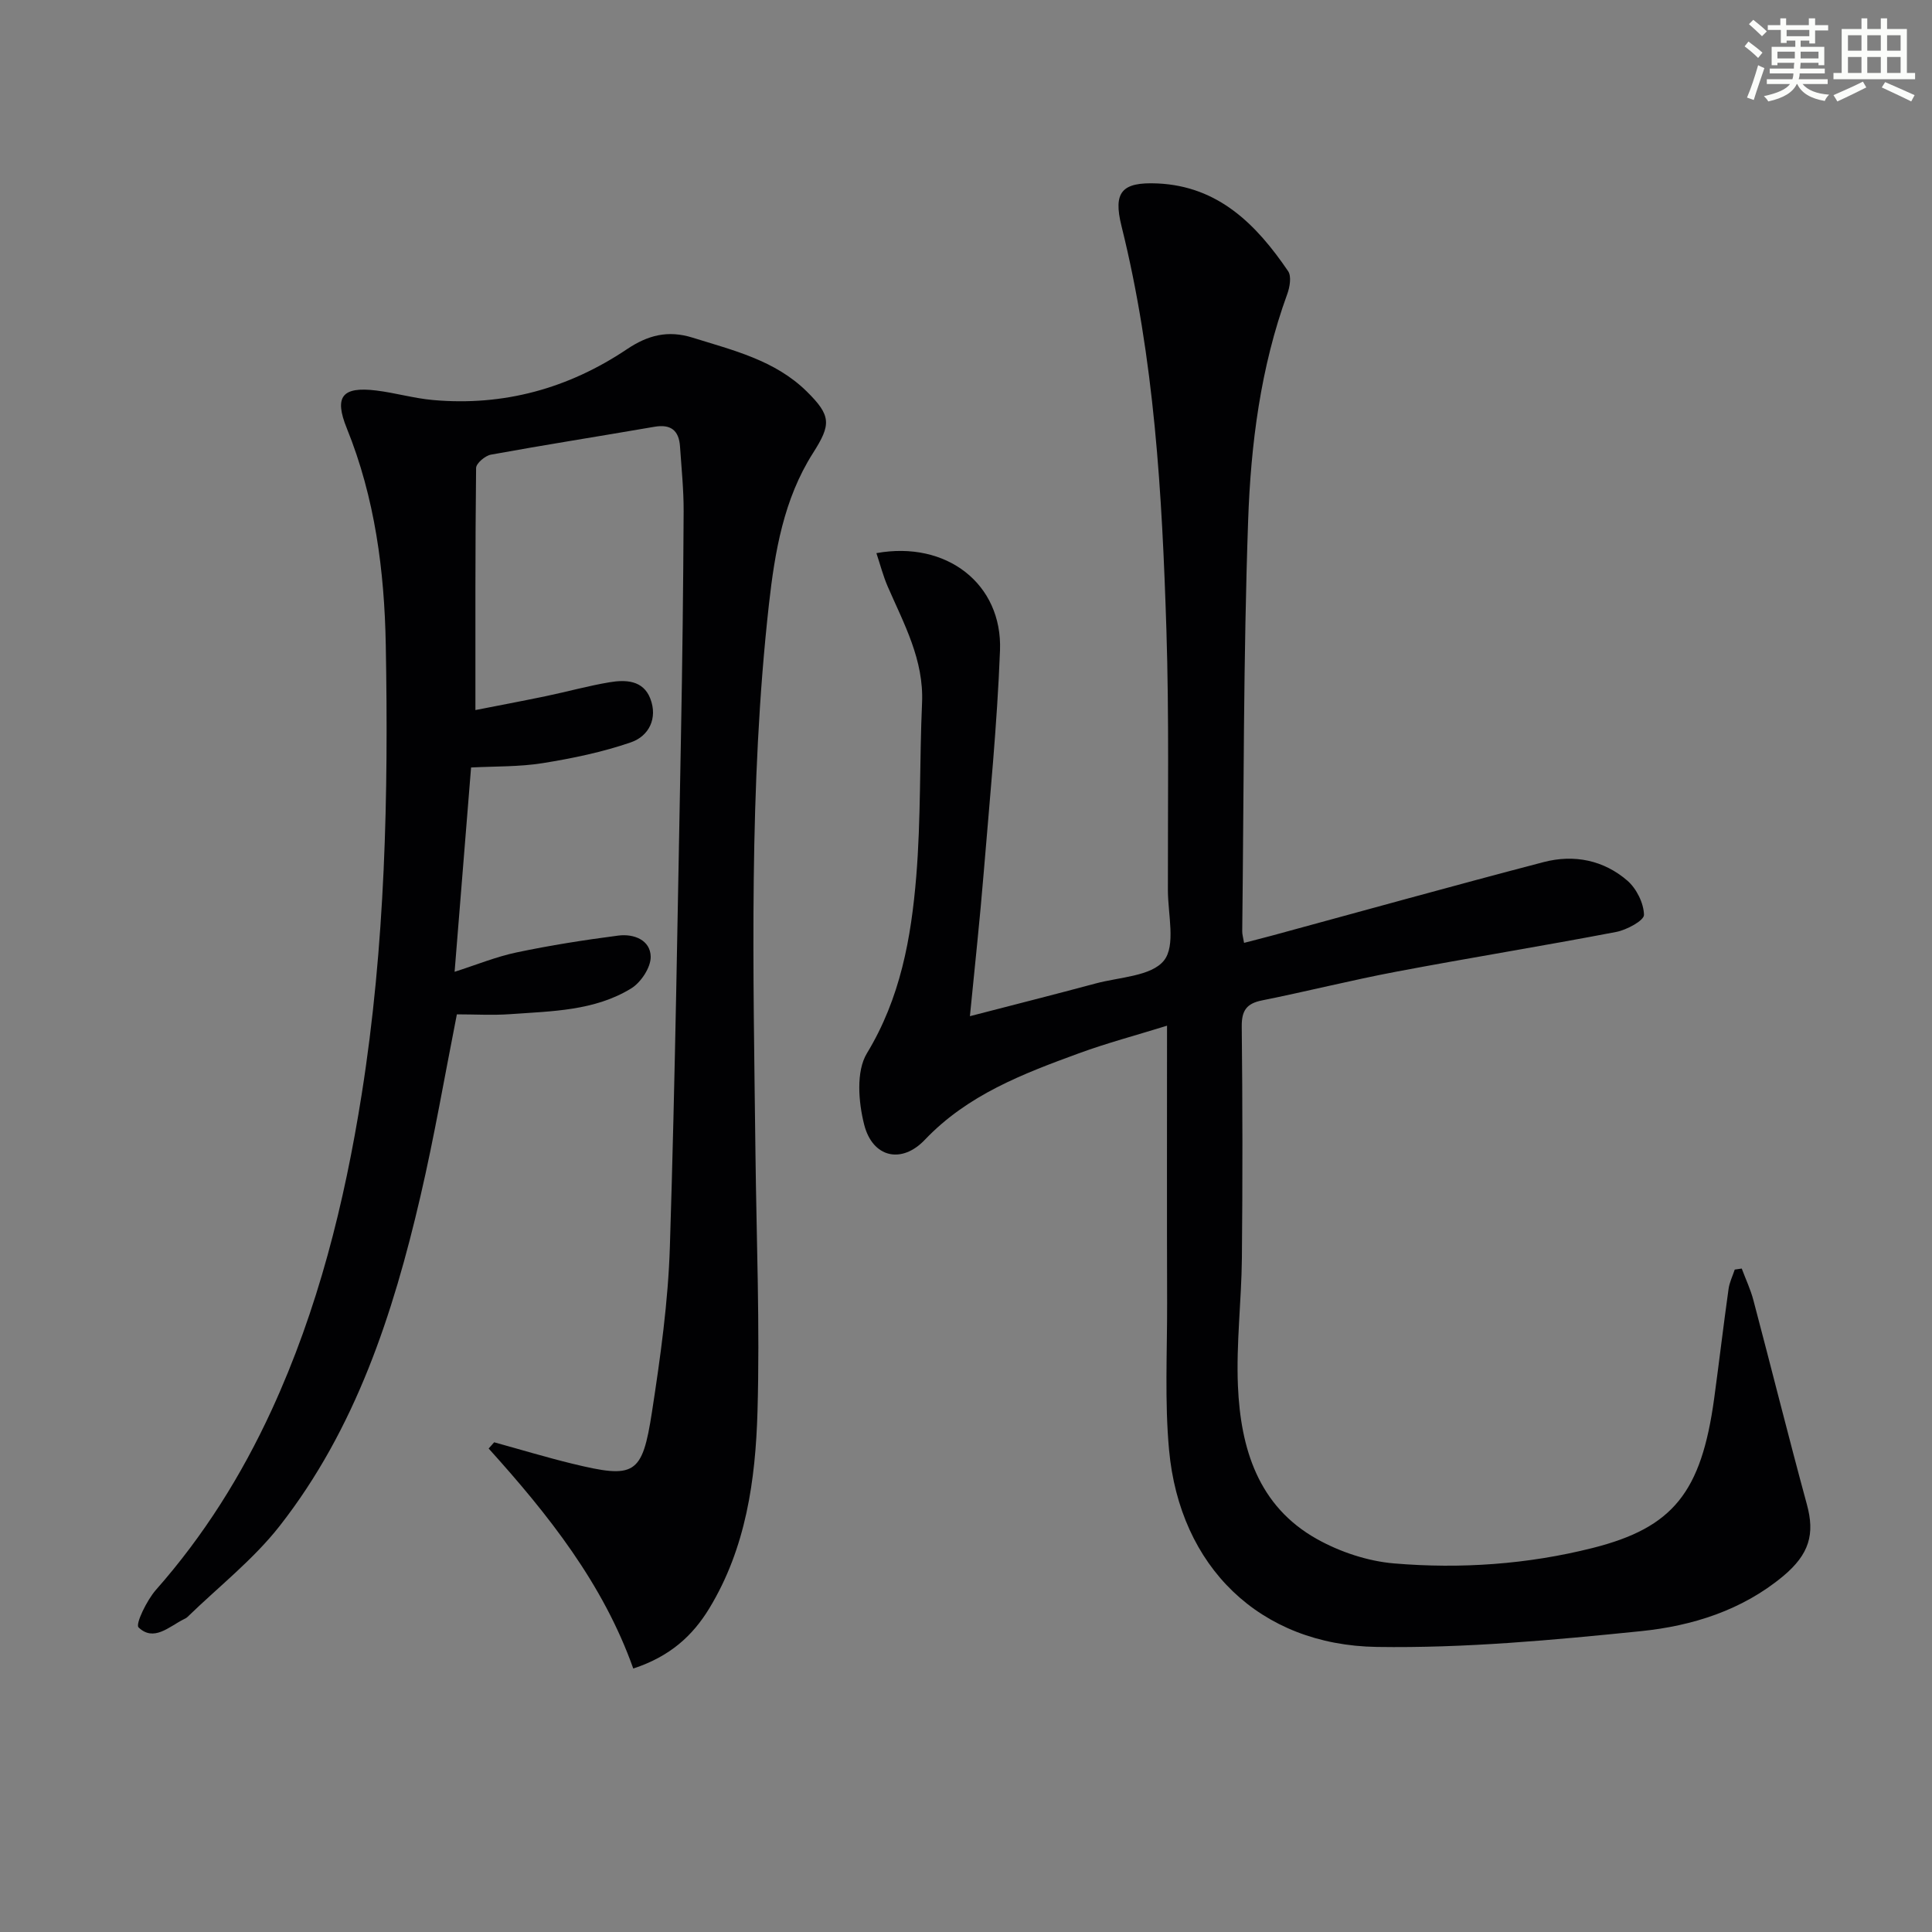 <svg enable-background="new 0 0 400 400" viewBox="0 0 400 400" xmlns="http://www.w3.org/2000/svg"><rect x="0" y="0" width="400" height="400" fill="#808080" stroke="none"/><path d="m241.62 212.36c-6.41 1.99-12.45 3.59-18.29 5.73-11.56 4.23-22.99 8.58-31.85 17.89-4.84 5.09-10.83 3.67-12.56-3.13-1.19-4.67-1.7-11.04.56-14.77 6.94-11.43 9.17-23.87 10.22-36.62.98-11.92.67-23.95 1.2-35.91.4-8.93-3.74-16.37-7.11-24.12-.95-2.19-1.55-4.54-2.34-6.91 14.52-2.63 26.11 6.38 25.59 20.14-.59 15.42-2.13 30.82-3.39 46.21-.78 9.55-1.82 19.09-2.84 29.52 9.12-2.37 17.59-4.5 26.02-6.77 4.92-1.33 11.53-1.48 14.15-4.75 2.48-3.08.83-9.56.82-14.54-.03-18 .26-36.01-.31-53.99-.89-28.07-2.47-56.11-9.3-83.55-1.75-7.04.06-9.14 7.45-8.81 12.63.56 20.5 8.53 27.05 18.16.73 1.07.35 3.3-.18 4.75-5.53 15.18-7.55 31.08-8.1 46.99-.99 28.29-.88 56.62-1.22 84.93-.01.63.19 1.27.38 2.4 2.07-.54 3.96-1.01 5.84-1.52 18.73-5.09 37.43-10.3 56.21-15.21 6.25-1.63 12.39-.41 17.31 3.85 1.89 1.64 3.39 4.66 3.44 7.08.02 1.18-3.57 3.12-5.76 3.54-15.15 2.9-30.39 5.36-45.55 8.23-9.3 1.76-18.49 4.08-27.76 5.94-3.21.64-4.24 2.1-4.21 5.39.17 16 .19 32 .03 48-.09 8.81-1.19 17.63-.82 26.41.55 12.92 4.16 24.91 16.37 31.73 4.8 2.68 10.52 4.58 15.97 5.04 13.8 1.16 27.62.2 41.11-3.2 16.67-4.21 22.49-11.53 25.15-30.95 1.03-7.55 1.92-15.13 2.98-22.68.19-1.37.84-2.67 1.28-4.01.48-.07.97-.14 1.45-.21.81 2.18 1.82 4.3 2.41 6.54 3.73 14.09 7.25 28.24 11.08 42.31 1.66 6.09.55 10.28-4.95 14.86-8.51 7.07-18.83 10.28-29.38 11.36-18.17 1.85-36.48 3.55-54.7 3.27-24.29-.37-40.82-16.65-43.03-40.8-.92-10.04-.38-20.22-.4-30.33-.06-18.85-.02-37.66-.02-57.49z" fill="#010103"/><path d="m102.31 298.61c5.35 1.47 10.66 3.08 16.05 4.4 13.09 3.19 14.6 2.45 16.63-10.72 1.74-11.31 3.34-22.73 3.7-34.15 1.11-35.1 1.62-70.23 2.29-105.34.3-15.64.48-31.27.56-46.91.02-4.48-.45-8.96-.75-13.44-.22-3.33-1.89-4.68-5.3-4.09-11.28 1.95-22.59 3.72-33.85 5.77-1.2.22-3.06 1.8-3.07 2.76-.19 16.61-.14 33.21-.14 50.12 4.32-.85 9.48-1.82 14.63-2.89 4.38-.91 8.7-2.12 13.11-2.86 3.37-.57 7-.44 8.47 3.38 1.57 4.07-.28 7.76-4.01 9.05-5.89 2.03-12.1 3.32-18.27 4.31-4.87.78-9.89.64-14.83.9-1.14 14.17-2.24 27.87-3.41 42.3 4.54-1.45 8.62-3.13 12.87-4.02 6.95-1.46 13.99-2.57 21.04-3.48 3.18-.41 6.63.91 6.69 4.37.04 2.21-2.01 5.32-4.02 6.56-7.62 4.68-16.46 4.72-25.05 5.34-3.63.26-7.3.04-11.06.04-2.52 12.74-4.66 25.28-7.54 37.66-5.68 24.44-13.43 48.17-29.13 68.24-5.47 6.99-12.68 12.62-19.1 18.86-.23.23-.56.37-.85.52-3.01 1.53-6.15 4.66-9.28 1.65-.7-.67 1.7-5.62 3.6-7.78 9.89-11.2 17.71-23.68 23.94-37.2 9.59-20.83 15.08-42.83 18.65-65.37 4.89-30.85 5.56-61.94 4.99-93.07-.28-15.34-2.24-30.45-8.07-44.85-2.66-6.56-.98-8.68 6.09-7.82 3.94.48 7.8 1.62 11.75 1.97 14.61 1.31 28.04-2.39 40.16-10.52 4.32-2.9 8.47-3.99 13.57-2.4 8.42 2.63 17.07 4.67 23.64 11.13 5.13 5.05 5.08 6.86 1.3 12.79-6.05 9.51-7.89 20.42-9.11 31.3-4.22 37.82-3.23 75.78-2.79 113.73.21 17.81.93 35.64.42 53.43-.41 14.12-2.38 28.2-9.97 40.7-3.45 5.68-8.14 9.98-15.75 12.47-6.23-17.55-17.59-31.87-29.94-45.55.38-.44.76-.86 1.14-1.29z" fill="#010103"/><g fill="#fbfcfa"><path d="m361.2 9.6.8-1c.9.7 1.9 1.4 2.9 2.3l-.9 1.1c-1-1-2-1.8-2.8-2.4zm.5 10.6c.9-2.1 1.6-4.3 2.3-6.7.4.2.8.4 1.3.6-.7 2.1-1.5 4.3-2.2 6.6zm.4-15.2.9-.9c1 .8 2 1.6 2.8 2.4l-1 1c-.9-.9-1.8-1.7-2.7-2.5zm12.5-1.2h1.2v1.4h2.7v1.1h-2.7v2.7h-1.2v-.6h-1.8v1.3h4.9v3.8h-1.2v-.5h-3.7c0 .4-.1.9-.1 1.2h5.1v1h-5.2c0 .5-.1.9-.2 1.2h6v1h-5.2c1.1 1.3 2.9 2 5.5 2.2-.4.4-.7.8-.9 1.3-2.9-.5-4.8-1.6-5.7-3.5h-.1c-.8 1.7-2.7 2.9-5.9 3.6-.2-.4-.6-.8-.9-1.1 2.8-.6 4.6-1.4 5.4-2.5h-4.8v-1h5.3c.1-.3.2-.7.2-1.2h-4.9v-1h5c0-.4 0-.8.1-1.2h-3.5v.5h-1.2v-3.8h4.9v-1.3h-1.8v.5h-1.2v-2.7h-2.7v-1h2.6v-1.4h1.2v1.4h4.7v-1.4zm-6.6 8.3h3.6c0-.4 0-.9 0-1.4h-3.6zm1.9-4.6h4.7v-1.3h-4.7zm6.6 3.2h-3.7v1.4h3.7z"/><path d="m385.3 3.8h1.3v2.2h2.8v-2.2h1.3v2.2h4.1v9.1h1.7v1.3h-16.9v-1.3h1.7v-9.1h4.1v-2.2zm.4 13.1.7 1.2c-1.8.9-3.8 1.9-6 2.9-.2-.4-.5-.8-.8-1.3 2.3-1 4.3-1.9 6.1-2.8zm-3.1-6.4h2.8v-3.2h-2.8zm0 4.6h2.8v-3.3h-2.8zm4-4.6h2.8v-3.2h-2.8zm0 4.6h2.8v-3.3h-2.8zm3.7 1.9c2.1.9 4.1 1.8 6.1 2.7l-.7 1.3c-2.2-1.1-4.2-2-6.1-2.9zm3.2-9.7h-2.8v3.2h2.8zm-2.8 7.8h2.8v-3.3h-2.8z"/></g></svg>